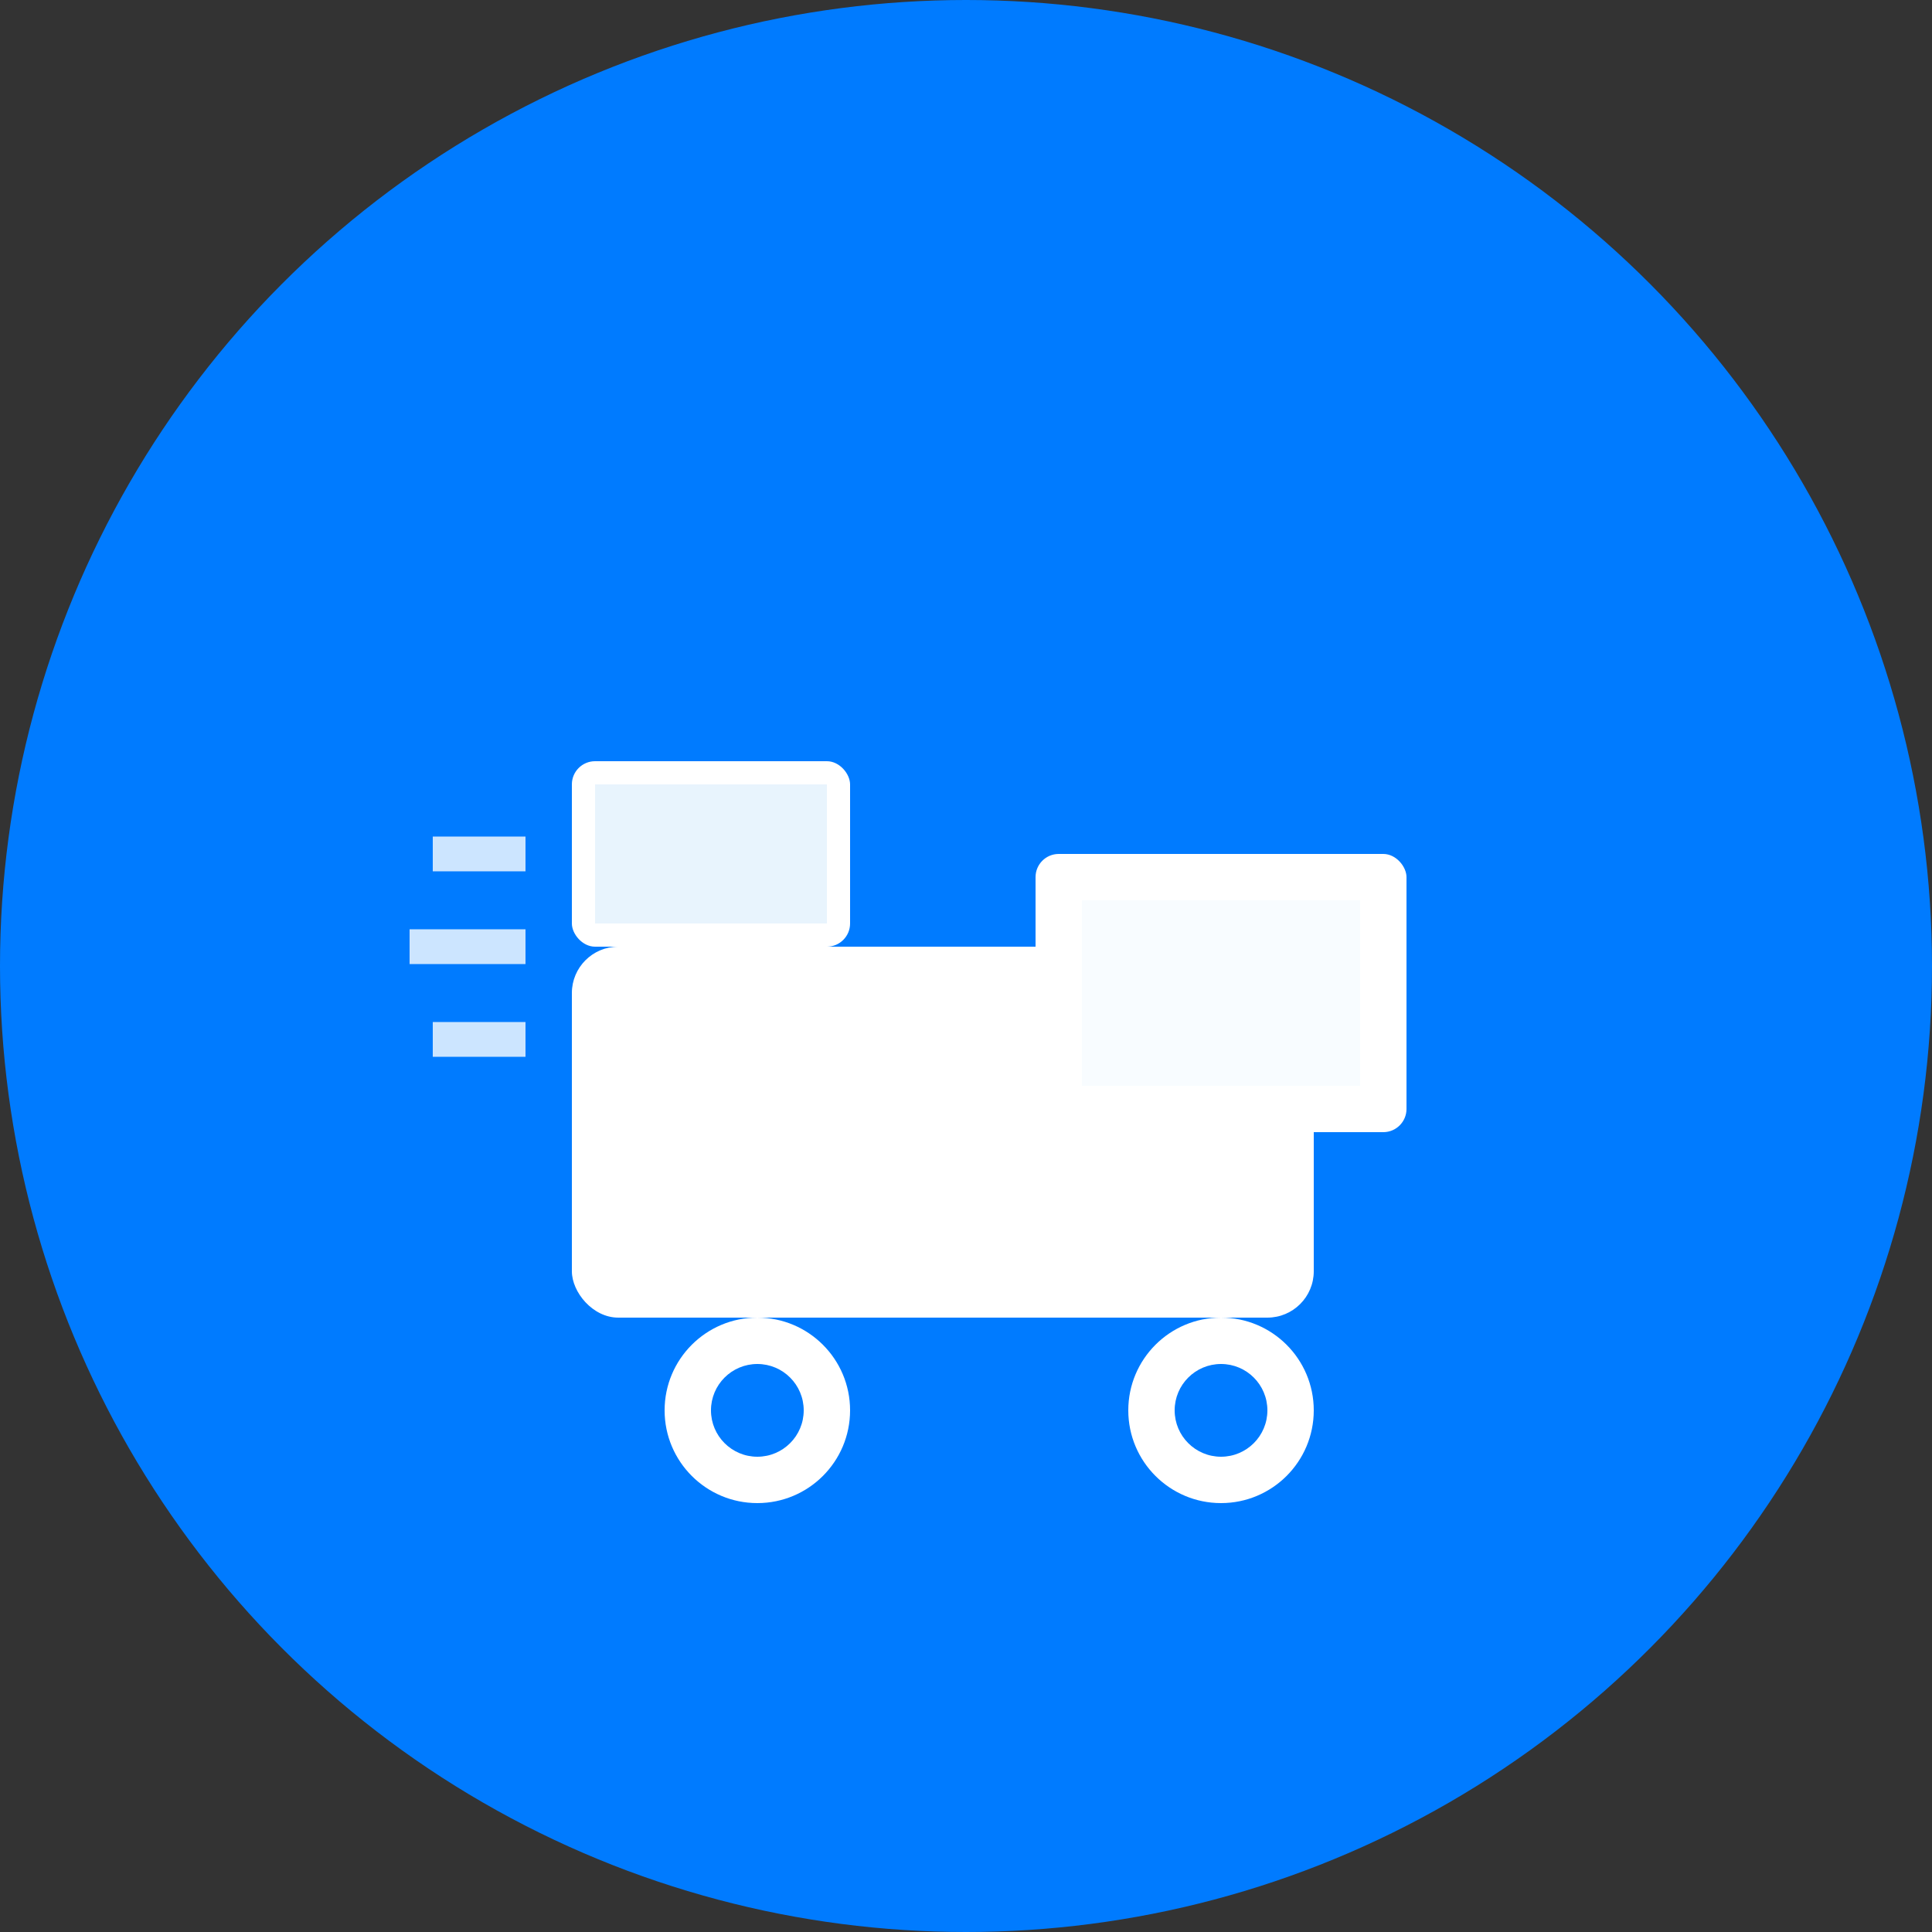 <svg xmlns="http://www.w3.org/2000/svg" viewBox="0 0 100 100" width="100" height="100">
  <rect x="0" y="0" width="100" height="100" fill="#333333" stroke="none"/>
  <!-- Background circle -->
  <circle cx="50" cy="50" r="50" fill="#007bff"/>
  
  <!-- Shipping truck icon -->
  <g transform="translate(20, 25) scale(1.2, 1.2)" fill="white">
    <!-- Main truck body -->
    <rect x="8" y="20" width="32" height="16" rx="2" ry="2"/>
    
    <!-- Truck cab -->
    <rect x="8" y="12" width="12" height="8" rx="1" ry="1"/>
    
    <!-- Truck bed -->
    <rect x="28" y="16" width="16" height="12" rx="1" ry="1"/>
    
    <!-- Front wheel -->
    <circle cx="16" cy="40" r="4"/>
    <circle cx="16" cy="40" r="2" fill="#007bff"/>
    
    <!-- Rear wheel -->
    <circle cx="36" cy="40" r="4"/>
    <circle cx="36" cy="40" r="2" fill="#007bff"/>
    
    <!-- Windshield -->
    <rect x="9" y="13" width="10" height="6" fill="#e8f4fd"/>
    
    <!-- Speed lines for motion -->
    <line x1="2" y1="16" x2="6" y2="16" stroke="white" stroke-width="1.5" opacity="0.8"/>
    <line x1="1" y1="20" x2="6" y2="20" stroke="white" stroke-width="1.5" opacity="0.8"/>
    <line x1="2" y1="24" x2="6" y2="24" stroke="white" stroke-width="1.5" opacity="0.8"/>
    
    <!-- Cargo area detail -->
    <rect x="30" y="18" width="12" height="8" fill="#e8f4fd" opacity="0.3"/>
  </g>
</svg>